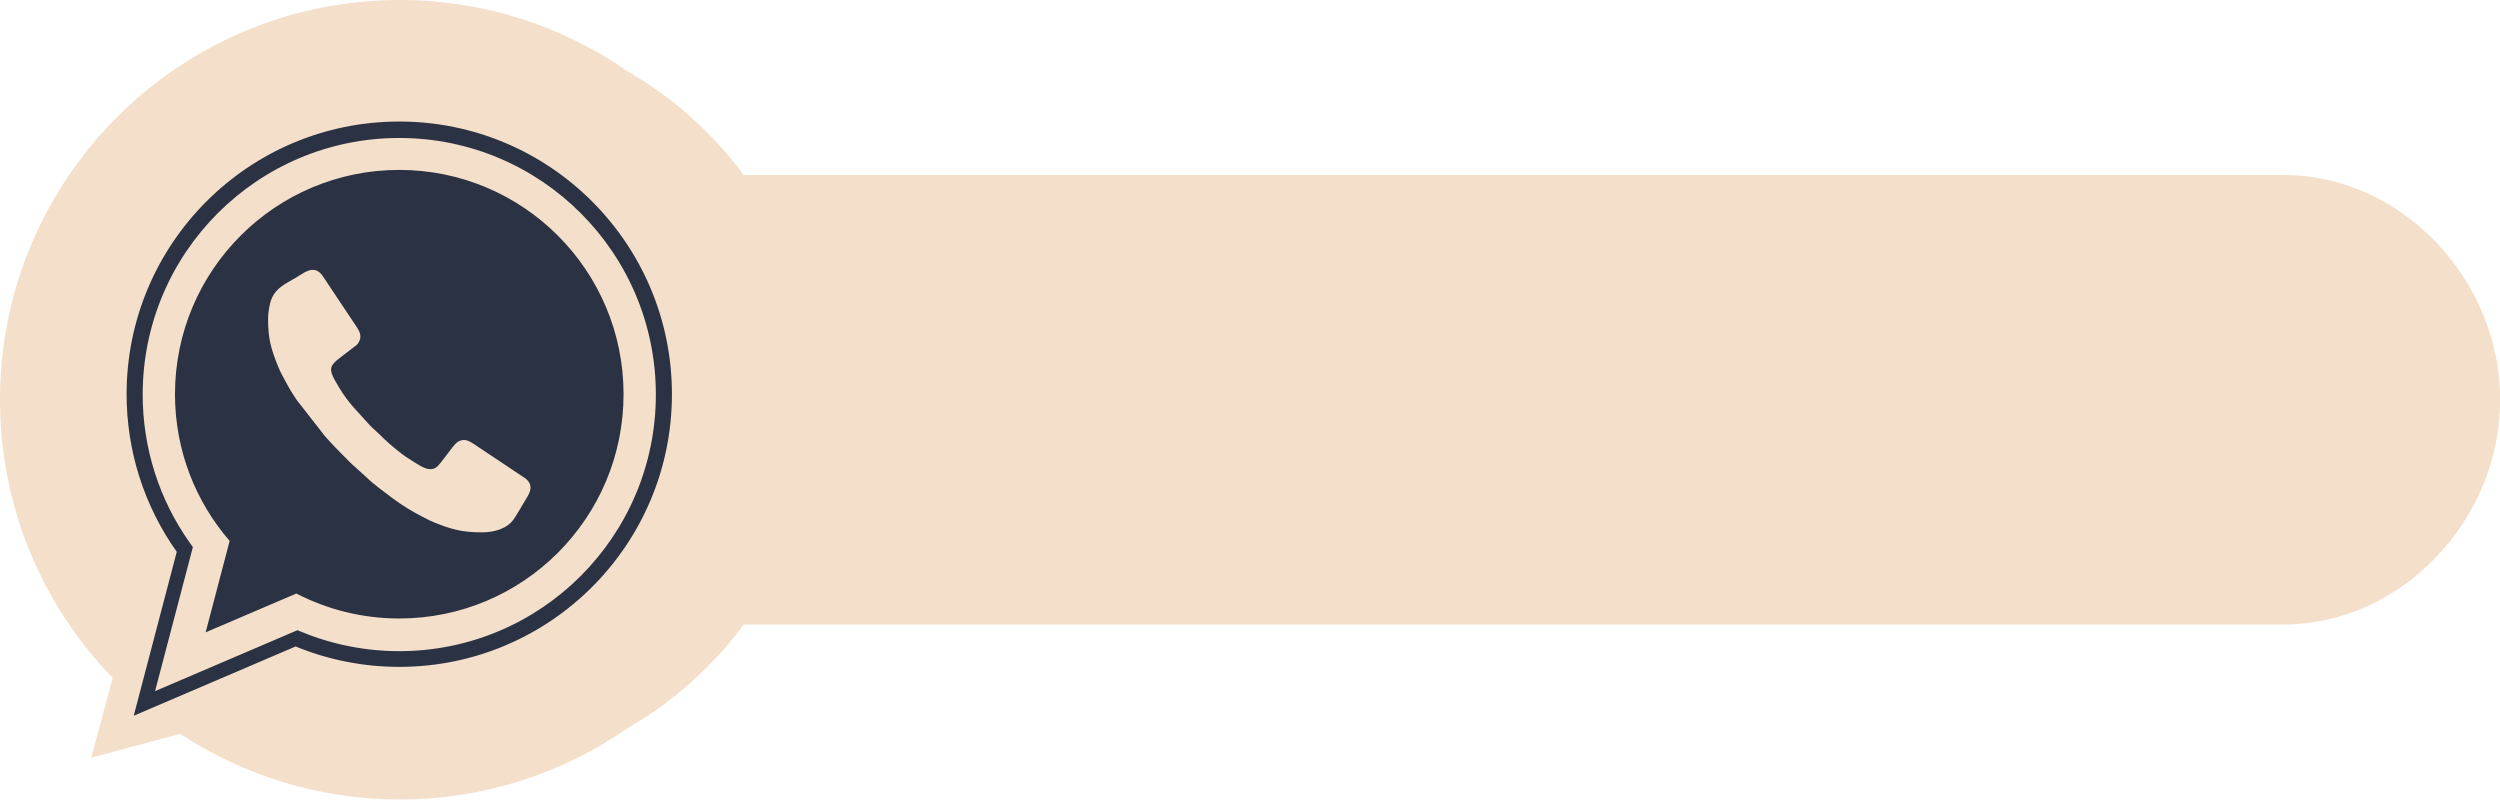 <?xml version="1.0" encoding="UTF-8" standalone="no"?><svg xmlns="http://www.w3.org/2000/svg" xmlns:xlink="http://www.w3.org/1999/xlink" clip-rule="evenodd" fill="#000000" fill-rule="evenodd" height="203.7" image-rendering="optimizeQuality" preserveAspectRatio="xMidYMid meet" shape-rendering="geometricPrecision" text-rendering="geometricPrecision" version="1" viewBox="0.0 0.0 636.9 203.7" width="636.9" zoomAndPan="magnify"><g><g id="change1_1"><path d="M160.006 185.428c11.549,-6.669 21.588,-15.66 29.477,-26.338l392.192 0c30.397,0 55.27,-26.862 55.27,-57.256 0,-30.391 -24.872,-57.251 -55.27,-57.251l-392.192 0c-7.89,-10.68 -17.932,-19.673 -29.483,-26.342 -16.491,-11.495 -36.539,-18.241 -58.166,-18.241 -56.241,0 -101.834,45.593 -101.834,101.838 0,27.539 10.936,52.52 28.697,70.85l-5.45 20.338 22.671 -6.075c16.049,10.567 35.263,16.72 55.916,16.72 21.629,0 41.679,-6.748 58.172,-18.245z" fill="#f4dfca"/></g><g id="change2_1"><path d="M75.315 164.691l-41.249 17.654 10.964 -41.761c-8.304,-11.701 -12.778,-25.673 -12.778,-40.159 0,-38.36 31.105,-69.465 69.465,-69.465 38.36,0 69.465,31.105 69.465,69.465 0,38.36 -31.105,69.465 -69.465,69.465 -9.092,0 -18.042,-1.761 -26.403,-5.199zm-35.813 11.381l36.274 -15.525 1.096 0.45c7.885,3.243 16.318,4.892 24.845,4.892 36.099,0 65.369,-29.271 65.369,-65.369 0,-36.099 -29.27,-65.369 -65.369,-65.369 -36.099,0 -65.369,29.27 -65.369,65.369 0,13.567 4.173,26.728 12.023,37.789l0.763 1.075 -9.632 36.687zm62.215 -132.786c31.557,0 57.139,25.582 57.139,57.139 0,31.557 -25.582,57.139 -57.139,57.139 -9.451,0 -18.366,-2.297 -26.219,-6.36l-23.109 9.891 6.114 -23.287c-8.676,-10.02 -13.925,-23.088 -13.925,-37.383 0,-31.557 25.582,-57.139 57.139,-57.139zm-33.425 37.883c0,5.12 0.728,7.658 2.591,12.294 0.59,1.469 1.452,2.935 2.197,4.331 0.807,1.513 1.621,2.779 2.524,4.135l7.22 9.232c1.185,1.41 5.238,5.562 6.454,6.733l4.311 3.915c1.307,1.329 4.811,3.911 6.394,5.096 2.567,1.92 5.295,3.572 8.175,5.012 0.808,0.404 1.447,0.771 2.286,1.108 4.589,1.844 7.189,2.591 12.294,2.591 3.205,0 6.516,-0.885 8.254,-3.497 0.791,-1.189 1.472,-2.427 2.216,-3.66 0.382,-0.634 0.683,-1.146 1.077,-1.796 0.458,-0.754 0.782,-1.475 0.857,-2.169l0 -0.587c-0.08,-0.701 -0.465,-1.374 -1.284,-2.024l-12.922 -8.621c-1.473,-0.982 -2.708,-1.737 -4.446,-0.607 -1.011,0.658 -4.331,5.768 -5.34,6.411 -1.9,1.211 -3.721,-0.189 -5.802,-1.444 -1.353,-0.816 -2.579,-1.658 -3.78,-2.618 -1.908,-1.524 -3.249,-2.68 -4.975,-4.426l-1.699 -1.566c-0.279,-0.279 -0.527,-0.495 -0.782,-0.785 -3.04,-3.452 -5.173,-5.262 -7.778,-9.587 -3.485,-5.789 -2.503,-5.245 3.836,-10.216 0.389,-0.305 0.762,-0.54 1.03,-0.928 1.175,-1.703 0.478,-2.976 -0.504,-4.447l-7.207 -10.811c-0.484,-0.726 -0.897,-1.43 -1.41,-2.115 -0.666,-0.889 -1.367,-1.279 -2.084,-1.358l-0.574 0c-1.327,0.137 -2.691,1.16 -3.974,1.934 -2.722,1.643 -5.02,2.506 -6.282,5.468 -0.468,1.099 -0.874,3.464 -0.874,5.002z" fill="#2b3244"/></g></g></svg>